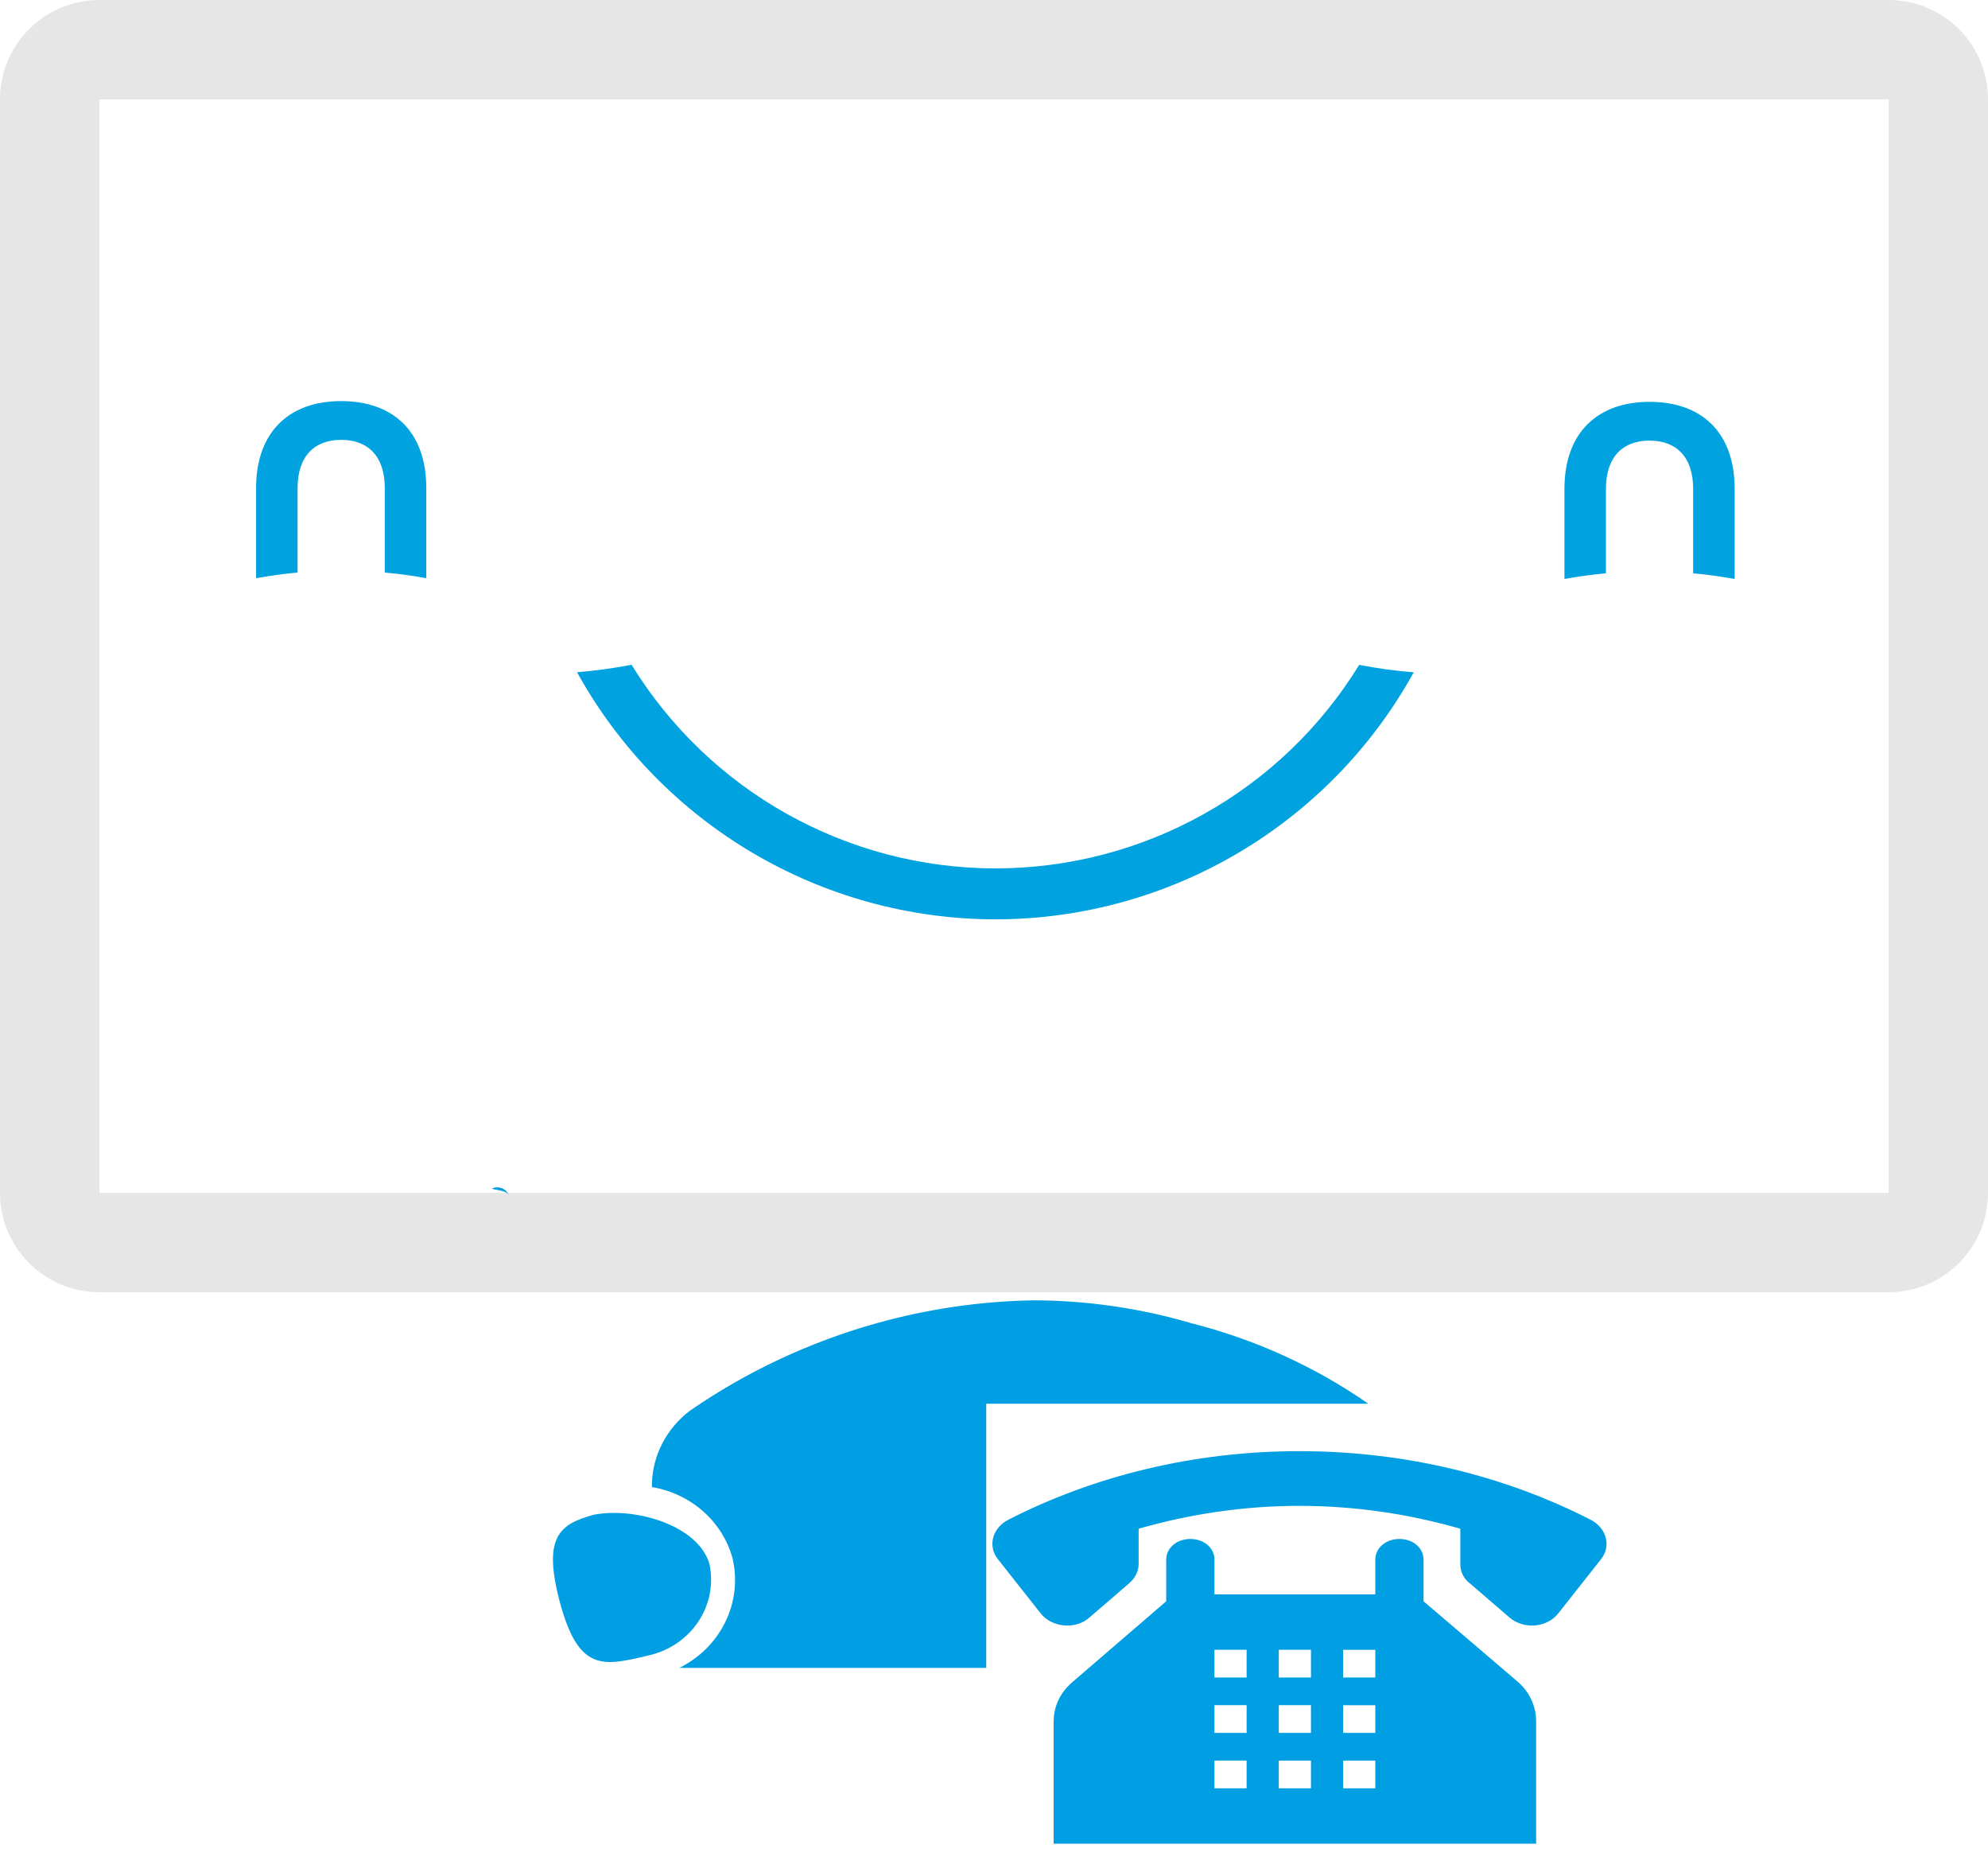 <?xml version="1.0" encoding="UTF-8" standalone="no"?>
<!-- Generator: Adobe Illustrator 25.3.1, SVG Export Plug-In . SVG Version: 6.00 Build 0)  -->

<svg
   version="1.1"
   id="Ebene_1"
   x="0px"
   y="0px"
   viewBox="0 0 160 150"
   style="enable-background:new 0 0 160 150;"
   xml:space="preserve"
   sodipodi:docname="SPUL_Icon_Supportmitarbeiter_2.svg"
   inkscape:version="1.1 (c68e22c387, 2021-05-23)"
   xmlns:inkscape="http://www.inkscape.org/namespaces/inkscape"
   xmlns:sodipodi="http://sodipodi.sourceforge.net/DTD/sodipodi-0.dtd"
   xmlns="http://www.w3.org/2000/svg"
   xmlns:svg="http://www.w3.org/2000/svg"><defs
   id="defs121" /><sodipodi:namedview
   id="namedview119"
   pagecolor="#ffffff"
   bordercolor="#999999"
   borderopacity="1"
   inkscape:pageshadow="0"
   inkscape:pageopacity="0"
   inkscape:pagecheckerboard="0"
   showgrid="false"
   inkscape:zoom="5.2133333"
   inkscape:cx="80.08312"
   inkscape:cy="75"
   inkscape:window-width="3840"
   inkscape:window-height="2066"
   inkscape:window-x="1909"
   inkscape:window-y="-11"
   inkscape:window-maximized="1"
   inkscape:current-layer="Ebene_1" />
<style
   type="text/css"
   id="style113">
	.st0{fill:#00A3E0;}
	.st1{fill:#E6E6E6;}
</style>

<path
   id="Pfad_14"
   class="st1"
   d="M160,8v88c0,4.42-3.58,8-8,8H8c-4.42,0-8-3.58-8-8V8c0-4.42,3.58-8,8-8h144  C156.42,0,160,3.58,160,8z M152,8H8v88h144L152,8z" />
<path
   id="Gruppe_12"
   transform="translate(-0.95 -71.29)"
   class="st0"
   d="M140.47,117.87h0.09v-7.22c0-4.66-2.75-7.02-6.85-7.02  s-6.85,2.39-6.85,7.02v7.22h0.09c1.07-0.19,2.15-0.34,3.25-0.44v-6.78c0-2.64,1.4-3.9,3.51-3.9s3.51,1.26,3.51,3.9v6.78  C138.32,117.53,139.4,117.68,140.47,117.87 M31.92,117.37v-6.78c0-2.64-1.4-3.9-3.51-3.9s-3.51,1.26-3.51,3.9v6.78  c-1.1,0.1-2.18,0.25-3.25,0.44h-0.09v-7.22c0-4.63,2.75-7.02,6.85-7.02s6.85,2.36,6.85,7.02v7.22h-0.09  C34.11,117.61,33.02,117.47,31.92,117.37 M81.07,141.18c-11.95-0.01-23.03-6.21-29.29-16.39c-1.45,0.28-2.91,0.48-4.39,0.6  c6.77,12.26,19.67,19.87,33.67,19.89c14-0.01,26.9-7.62,33.67-19.88c-1.47-0.12-2.94-0.32-4.39-0.6  C104.1,134.97,93.02,141.17,81.07,141.18" />
<path
   d="m 57.091,125.841 c -0.925,-3.098 -5.987,-4.563 -9.273,-3.939 L 40.937,96.191 c -0.167,-0.485 -0.711,-0.748 -1.216,-0.587 -0.504,0.161 1.048,0.102 1.216,0.587 l 6.88,25.711 c -2.768,0.749 -4.122,1.757 -2.806,6.86 1.518,5.825 3.507,5.344 7.111,4.484 3.488,-0.738 5.706,-4.043 4.968,-7.406 z"
   fill="#009fe3"
   id="path2287"
   sodipodi:nodetypes="cccsccccc"
   style="stroke-width:0.943" /><path
   d="M 54.669,134.235 H 79.375 v -21.264 h 30.75 c -4.287,-2.98 -9.108,-5.174 -14.222,-6.472 -4.111,-1.211 -8.385,-1.834 -12.685,-1.849 -4.295,0.071 -8.561,0.693 -12.685,1.849 -5.374,1.509 -10.443,3.885 -14.991,7.026 -1.896,1.429 -3.025,3.601 -3.075,5.917 v 0.24 c 3.136,0.522 5.67,2.754 6.486,5.714 0.838,3.542 -0.926,7.18 -4.286,8.839 z"
   fill="#009fe3"
   id="path2291"
   style="stroke-width:0.943" /><path
   d="m 128.014,122.308 c -6.86,-3.512 -14.886,-5.518 -23.429,-5.518 -8.543,0 -16.569,2.007 -23.429,5.518 -1.294,0.669 -1.683,2.118 -0.841,3.177 l 3.43,4.348 c 0.906,1.171 2.848,1.338 3.948,0.334 l 3.171,-2.731 c 0.518,-0.446 0.777,-1.003 0.777,-1.561 v -2.843 c 4.077,-1.171 8.414,-1.839 12.944,-1.839 4.53,0 8.867,0.669 12.944,1.839 v 2.843 c 0,0.613 0.259,1.171 0.777,1.561 l 3.171,2.731 c 1.165,1.003 3.042,0.836 3.948,-0.334 l 3.43,-4.348 c 0.841,-1.059 0.453,-2.508 -0.841,-3.177 z"
   fill="#009fe3"
   id="path2276"
   style="stroke-width:0.601" /><path
   d="m 110.688,135.007 h -2.589 v -2.23 h 2.589 z m 0,4.459 h -2.589 v -2.23 h 2.589 z m 0,4.459 h -2.589 v -2.23 h 2.589 z m -5.178,-8.919 h -2.589 v -2.23 h 2.589 z m 0,4.459 h -2.589 v -2.23 h 2.589 z m 0,4.459 h -2.589 v -2.23 h 2.589 z m -5.178,-8.919 h -2.589 v -2.23 h 2.589 z m 0,4.459 h -2.589 v -2.23 h 2.589 z m 0,4.459 h -2.589 v -2.23 h 2.589 z m 14.239,-15.05 v -3.344 c 0,-0.948 -0.841,-1.672 -1.942,-1.672 -1.1,0 -1.942,0.725 -1.942,1.672 v 2.787 H 97.744 v -2.787 c 0,-0.948 -0.841,-1.672 -1.942,-1.672 -1.1,0 -1.942,0.725 -1.942,1.672 v 3.344 l -7.572,6.522 c -0.971,0.836 -1.489,1.951 -1.489,3.177 v 9.81 h 38.833 v -9.866 c 0,-1.171 -0.518,-2.341 -1.489,-3.177 z"
   fill="#009fe3"
   id="path2278"
   style="stroke-width:0.601" /></svg>
